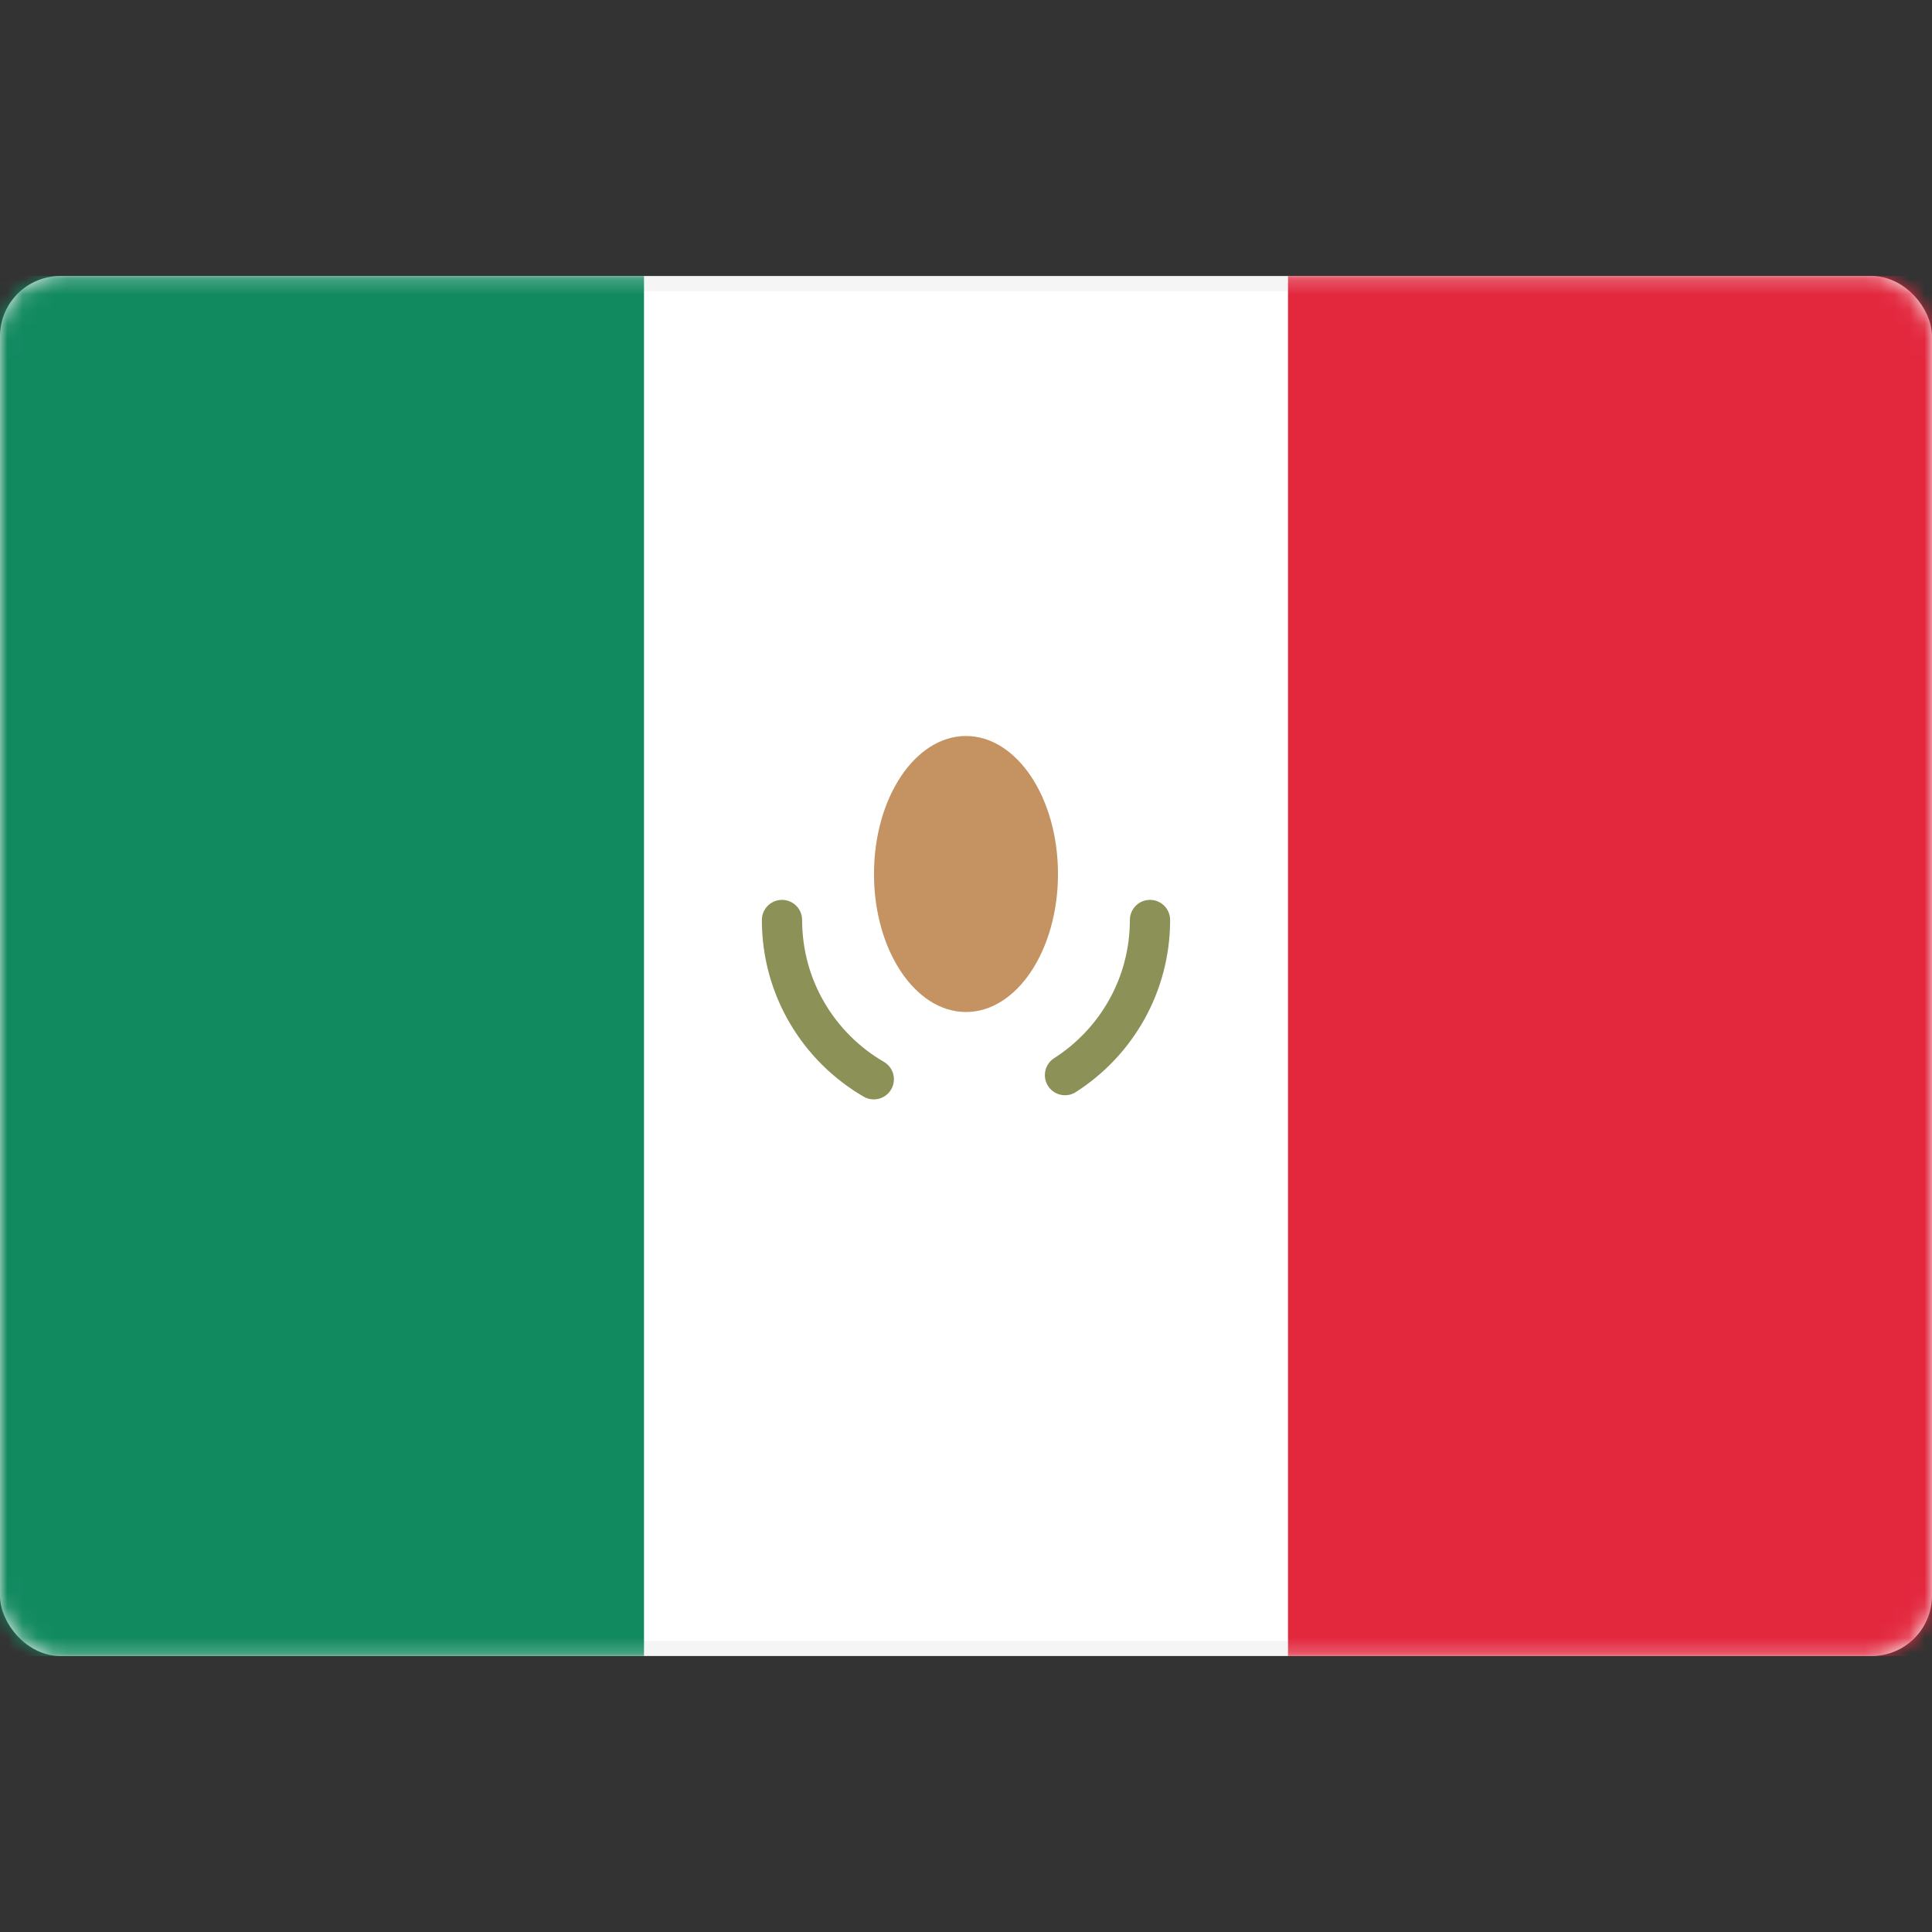 <?xml version="1.0" encoding="utf-8"?>
<svg xmlns="http://www.w3.org/2000/svg" fill="none" height="128" viewBox="0 0 128 128" width="128">
	<rect x="0" y="0" width="128" height="128" fill="#333333" stroke="none"/>
	<title>México</title>
	<rect fill="white" height="90.429" rx="3.5" stroke="#F5F5F5" width="127" x="0.5" y="18.786"/>
	<mask height="92" id="mask0_1027_1494" maskUnits="userSpaceOnUse" style="mask-type:luminance" width="128" x="0" y="18">
		<rect fill="white" height="90.429" rx="3.5" stroke="white" width="127" x="0.5" y="18.786"/>
	</mask>
	<g mask="url(#mask0_1027_1494)">
		<rect fill="#E3283E" height="91.429" width="42.667" x="85.334" y="18.286"/>
		<path clip-rule="evenodd" d="M0 109.714H42.667V18.286H0V109.714Z" fill="#128A60" fill-rule="evenodd"/>
		<path d="M51.809 60.952C51.809 65.459 54.254 69.394 57.89 71.504" stroke="#8C9157" stroke-linecap="round" stroke-width="2.667"/>
		<path d="M70.559 71.229C73.945 69.064 76.19 65.27 76.19 60.952" stroke="#8C9157" stroke-linecap="round" stroke-width="2.667"/>
		<ellipse cx="63.999" cy="57.905" fill="#C59262" rx="6.095" ry="9.143"/>
	</g>
</svg>